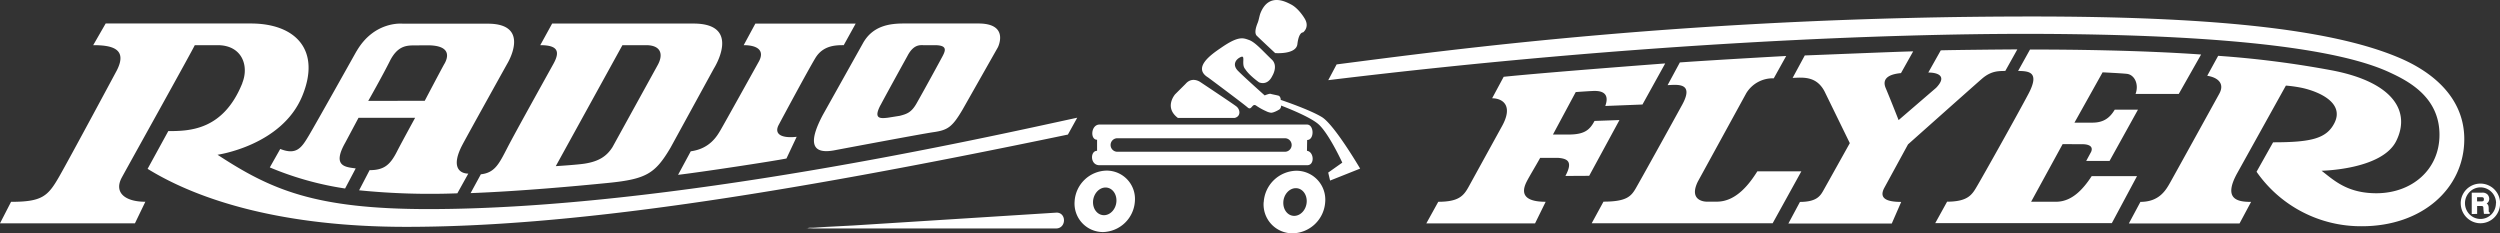<svg xmlns="http://www.w3.org/2000/svg" viewBox="0 0 1142.95 106.67"><rect x="0" y="0" width="1142.95" height="106.67" fill="#333333" stroke="none"/><defs><style>.cls-1{fill:#fff;}</style></defs><title>logo</title><g id="Layer_2" data-name="Layer 2"><g id="Layer_1-2" data-name="Layer 1"><path class="cls-1" d="M1132.5,97.79V94.17h1.67c1.15,0,1.2.25,1.2,1.46l.23,2.15h2.64l0-.74L1138,97c-.19-.07-.21-.23-.21-1.56,0-1.55-.36-2-.94-2.39a2.48,2.48,0,0,0,1.18-2.07v-.08a3,3,0,0,0-.81-2,3.13,3.13,0,0,0-2.34-.83h-4.85v9.79Zm0-7.63h2.09c.58,0,1,.16,1,.91,0,.91-.4,1-1.18,1h-1.94c0-.39,0-1.51,0-1.89M1125,92.93a9.17,9.17,0,0,0,2.65,6.46,8.91,8.91,0,0,0,12.73,0,9.19,9.19,0,0,0,2.61-6.48,9,9,0,1,0-18,.05m16.1,0V93a7.25,7.25,0,0,1-2.06,5,7,7,0,0,1-10,0,7.28,7.28,0,0,1,0-10.21,7,7,0,0,1,5-2.13,7.17,7.17,0,0,1,7.12,7.21M364.22,62.54c-7.43.83-10.31-1.48-8.23-5.42,2-3.76,13.19-24.6,16.75-30.54s9.58-5.93,13-5.93l5.46-9.87-45.86,0L340,20.65c6.12,0,10.06,2.32,6.64,8,0,0-15.72,28.29-17.28,30.92S324.51,68,315.8,69.17L310,79.93c10.6-1.23,44.33-6.38,49.55-7.47Zm62.5-2.11c6.56-.94,8.61-2.28,13.35-10.33l16.14-28.47s5.49-10.89-8.89-10.89H413.21c-6.5,0-14.37,1-18.83,9.28L376.17,52.56C370.64,63,369.49,70.75,381,68.8c0,0,40.19-7.58,45.72-8.37M402.57,48.05c3.05-5.76,12.3-22.48,12.3-22.48,2.77-5.34,5.78-4.92,7.15-4.92h5.25c5.82,0,5.13,2.26,3.64,5.06S422.61,41,419,47.33c-2.36,4.13-4.42,4.76-7.6,5.61l-5.53.88c-3.6.42-6.62.5-3.32-5.77M326.38,31.3s13.16-20.64-9.53-20.53H252.43L247,20.65c7.73,0,9.27,2.61,6.07,8.44-3.42,6.21-17.38,31.23-21.14,38.51S226.24,79,219.84,79.68l-4.69,8.61c23-.87,49-3.28,62.76-4.65,17.59-1.74,21.62-4.27,28.61-16.06ZM267.43,74.79c-3.36.55-13.34,1.17-13.34,1.17l30.47-55.31h10.79c6.94,0,8.08,4.32,5.21,9.33L280,67.29c-2.61,4.08-6.12,6.47-12.58,7.5M163,23.38S144.37,56.67,141.12,62.1s-5.53,8.94-13,6l-4.77,8.44a143.37,143.37,0,0,0,34.42,9.64L162.62,77c-4.45-.64-11-.78-4.8-11.73l6.08-11.4h25.88s-6.43,11.74-8.28,15.37c-3.11,6.12-5.9,8.55-12.53,8.55L164.18,87a324.54,324.54,0,0,0,44.91,1.38l5-9c-4.37-.1-7.85-3.42-2.67-13.22,2.48-4.7,20.46-37,20.46-37s11.32-18.37-8.9-18.33H184.17s-13-1.5-21.17,12.61m40.19,5.7c-1.44,2.53-9,16.93-9,16.93l-25.83.06s6.45-11.37,9.84-18.15,7.31-7.22,11-7.22l6.23-.05c11.39,0,9.22,5.91,7.78,8.43m-92.41,8.85c-8.71,21.72-24.32,21.94-33.86,21.94L67.48,77.19c23.85,14.71,62.38,26.52,118.15,26.52,73.74,0,167-13.93,302.59-42.19l4.27-7.71C450.61,62.87,306,95.59,195.82,95.59c-52.14,0-72.18-9-96.37-24.84,0,0,29.31-4.14,38.7-26.77,8.69-20.91-2.8-33.24-23.5-33.24H48.31l-5.7,9.91c8,0,16,1.32,10.81,11.52,0,0-21.18,39.5-26.36,48.56s-7.88,11.54-22,11.54L0,102.1l61.69,0,4.76-9.86c-9.31,0-14.42-4.22-10.81-11C58.47,76,87.85,23.31,89.05,20.65H99.48c11.1,0,14.49,9.34,11.3,17.28m571.39,7c4.56,0,10,3.09,4.38,13,0,0-12.66,23-15,27.26s-4.49,7.06-14,7.06l-5.46,9.87H701.8l4.85-9.87c-7.78,0-12.14-2.39-8.71-9.17,1.16-2.32,4-6.94,6.2-10.92l8,0c4.83.33,6.95,1.89,3.53,8.28l10.87-.06,13.84-25.49-11.4.4c-2.18,4.11-4.56,6.18-11.69,6.22l-7.32,0,10.42-19.42s5.43-.39,7.7-.49,8.38-.24,5.81,6.85l17-.67L761.3,29S708,33,687.45,35.11Zm80.22-6c4.61-.23,12.18-1.19,6.74,8.84C763.53,58,750.07,82.25,747.9,86s-4.25,6.19-14.82,6.19l-5.39,9.89h82.73l13.13-23.76H803.43c-3.49,5.54-9.55,13.83-18.42,13.87l-4.9,0s-8.4,0-3.88-9.2l22.14-40.4a14.16,14.16,0,0,1,12.56-6.78l5.68-10.22S786.32,27.26,768,28.54Zm106.67-5.45,5.61-10c-7.36.15-42.68,1.63-49.56,1.87l-5.56,10.27c4.87-.21,11.33-1,15,7l11.15,22.82s-10.73,19.25-12.12,21.7-3.11,5.17-10.67,5.17l-5.29,9.87h47.27l4.31-9.87c-6.21,0-10.43-1.37-7.73-6.43l10.84-19.87S901.66,39.87,906.11,36s8.08-3.45,10.68-3.58l5.49-9.83c-4.94,0-31,.27-35,.43l-5.7,10.14c4.35,0,8.81,1.59,3.56,7L868,54.91s-3.45-8.82-5.9-14.66c-2.29-5.47,3.79-6.52,7-6.83m127,9.5,10.2-18c-28.4-2-61.26-2.3-78.23-2.27l-5.43,9.77c4.5.14,10.24.09,4.7,10.53-5.7,10.75-20.72,37.47-23.17,41.63s-4,7.58-14,7.63L884.76,102H965.5L977,80.52H956.28c-4.26,6.53-9.18,11.4-15.69,11.7h-12L943,65.88l8.62.06s6-.4,4.42,3.44l-2.27,4.2h10.67l13-23.45H966.82c-2.18,3.65-5,5.94-10.19,5.94H948.4l12.86-23s9,.43,11.17.7c3.42.42,5.55,4.75,3.9,9.18,2,0,13.47,0,19.69,0m-388.77-6.3c144.59-17.57,260-21.17,318.25-21.17,56.8,0,134.66,2.68,166.84,17.55,8.68,4,22.94,11.3,22.94,28.59,0,16-12.66,26.7-28.8,26.73-13.48,0-19.51-6-25.11-10.29,0,0,27.52-.43,34.1-13.53,6.77-13.49-1.18-26.92-29.19-32.33a454,454,0,0,0-52.18-6.68l-5,9.12c4.79.75,8.11,3.49,5.52,8.2-5.13,9.32-20.3,36.76-22.37,40.45s-5.08,9-13.69,9l-5.29,9.87h50.6l5.28-9.86c-5.91,0-13.06-1-6.32-13.17l22.23-40a61,61,0,0,1,7.54,1.08c8.19,1.85,19.19,7,14.67,16-3.6,7.16-10.64,8.85-28.06,8.85l-7.56,13.46a58.1,58.1,0,0,0,48.19,24.91c27.58,0,46.78-17.32,46.78-39.84,0-17.67-12.73-30.15-30.51-37.49C1064.88,13.06,1009.59,7.54,929,7.54c-154.65,0-266.72,15.31-317.93,21.91ZM518.85,92a12.94,12.94,0,0,0-13-14,14.94,14.94,0,0,0-14.56,14.09,13,13,0,0,0,13,14A15,15,0,0,0,518.85,92m-19.14.09c.21-3.49,2.75-6.34,5.7-6.36s5.18,2.81,5,6.31-2.75,6.34-5.69,6.34-5.18-2.79-5-6.29m78,.32A13.2,13.2,0,0,0,591,106.67a15.26,15.26,0,0,0,14.86-14.38A13.21,13.21,0,0,0,592.6,78.06a15.27,15.27,0,0,0-14.85,14.38m19.65-.11c-.19,3.49-2.73,6.34-5.69,6.36s-5.17-2.81-5-6.3,2.74-6.34,5.69-6.36,5.18,2.81,5,6.3M483,97.21l-92.82,5.87-20.45,1.07-.32.15,9.71-.52-10.57.67H482.8c4.73,0,4.9-7.28.17-7.25M608.09,82.55l13.74-5.47s-11.72-20-17.47-23.54c-5.46-3.34-17.64-7.47-18.85-7.88a2.23,2.23,0,0,0-.73-1.81c-.37-.24-3.27-.72-3.83-.94s-2.76.71-2.76.71-9.5-8.47-12.22-11.25-1-5.33,1.33-6.32,0,3.37,2,5.56c1.71,2.77,6.26,6,6.26,6s3.8,1.93,6.13-2.94c0,0,2.82-4.53-.23-7.42-4.1-3.88-7.56-8-10.52-9-2.61-.92-4.73-1.94-12.75,3.64C553.77,24.88,545,31,552.37,35.45c0,0,16.13,12,18,13.66s2-2,3.84-.88a26.26,26.26,0,0,0,4.57,2.57,6.65,6.65,0,0,0,2.33.74c1.23,0,3.14-1.11,3.7-1.44a1.93,1.93,0,0,0,.86-1.84c2.87,1.09,12.61,4.93,16.72,8.21,4.84,3.85,11.28,17.88,11.28,17.88l-6.44,4.55ZM564.45,53.92c2.92-.68,2.64-3.86.77-5.29s-16.4-11.08-16.4-11.08-3.74-2.77-6.8.8l-4.74,4.72S532,49,538.51,53.92Zm10.13-37.58c1.15,1.17,8.4,7.93,8.4,7.93s9.58.79,10.16-4.09c.68-5.69,2.59-5.36,2.59-5.36s3.33-2.41.56-6.63c0,0-2.62-4.42-6.13-6.2-2.36-1.2-10-5.36-13.81,3.78-.59,1.4-.79,3.25-1.33,4.59-.95,2.32-1.59,4.82-.44,6M597.52,69l.08-5c3.35,0,3.28-7.09-.13-7.06H502.7c-4,0-4.38,7-1.14,6.94l0,5.07c-3.26,0-3.22,6.61,1.08,6.58h95c3.53,0,3.12-6.2-.13-6.58m-86.68.43a3.09,3.09,0,0,1,0-6.18h76.6a3.09,3.09,0,0,1,0,6.18Z"/></g></g></svg>